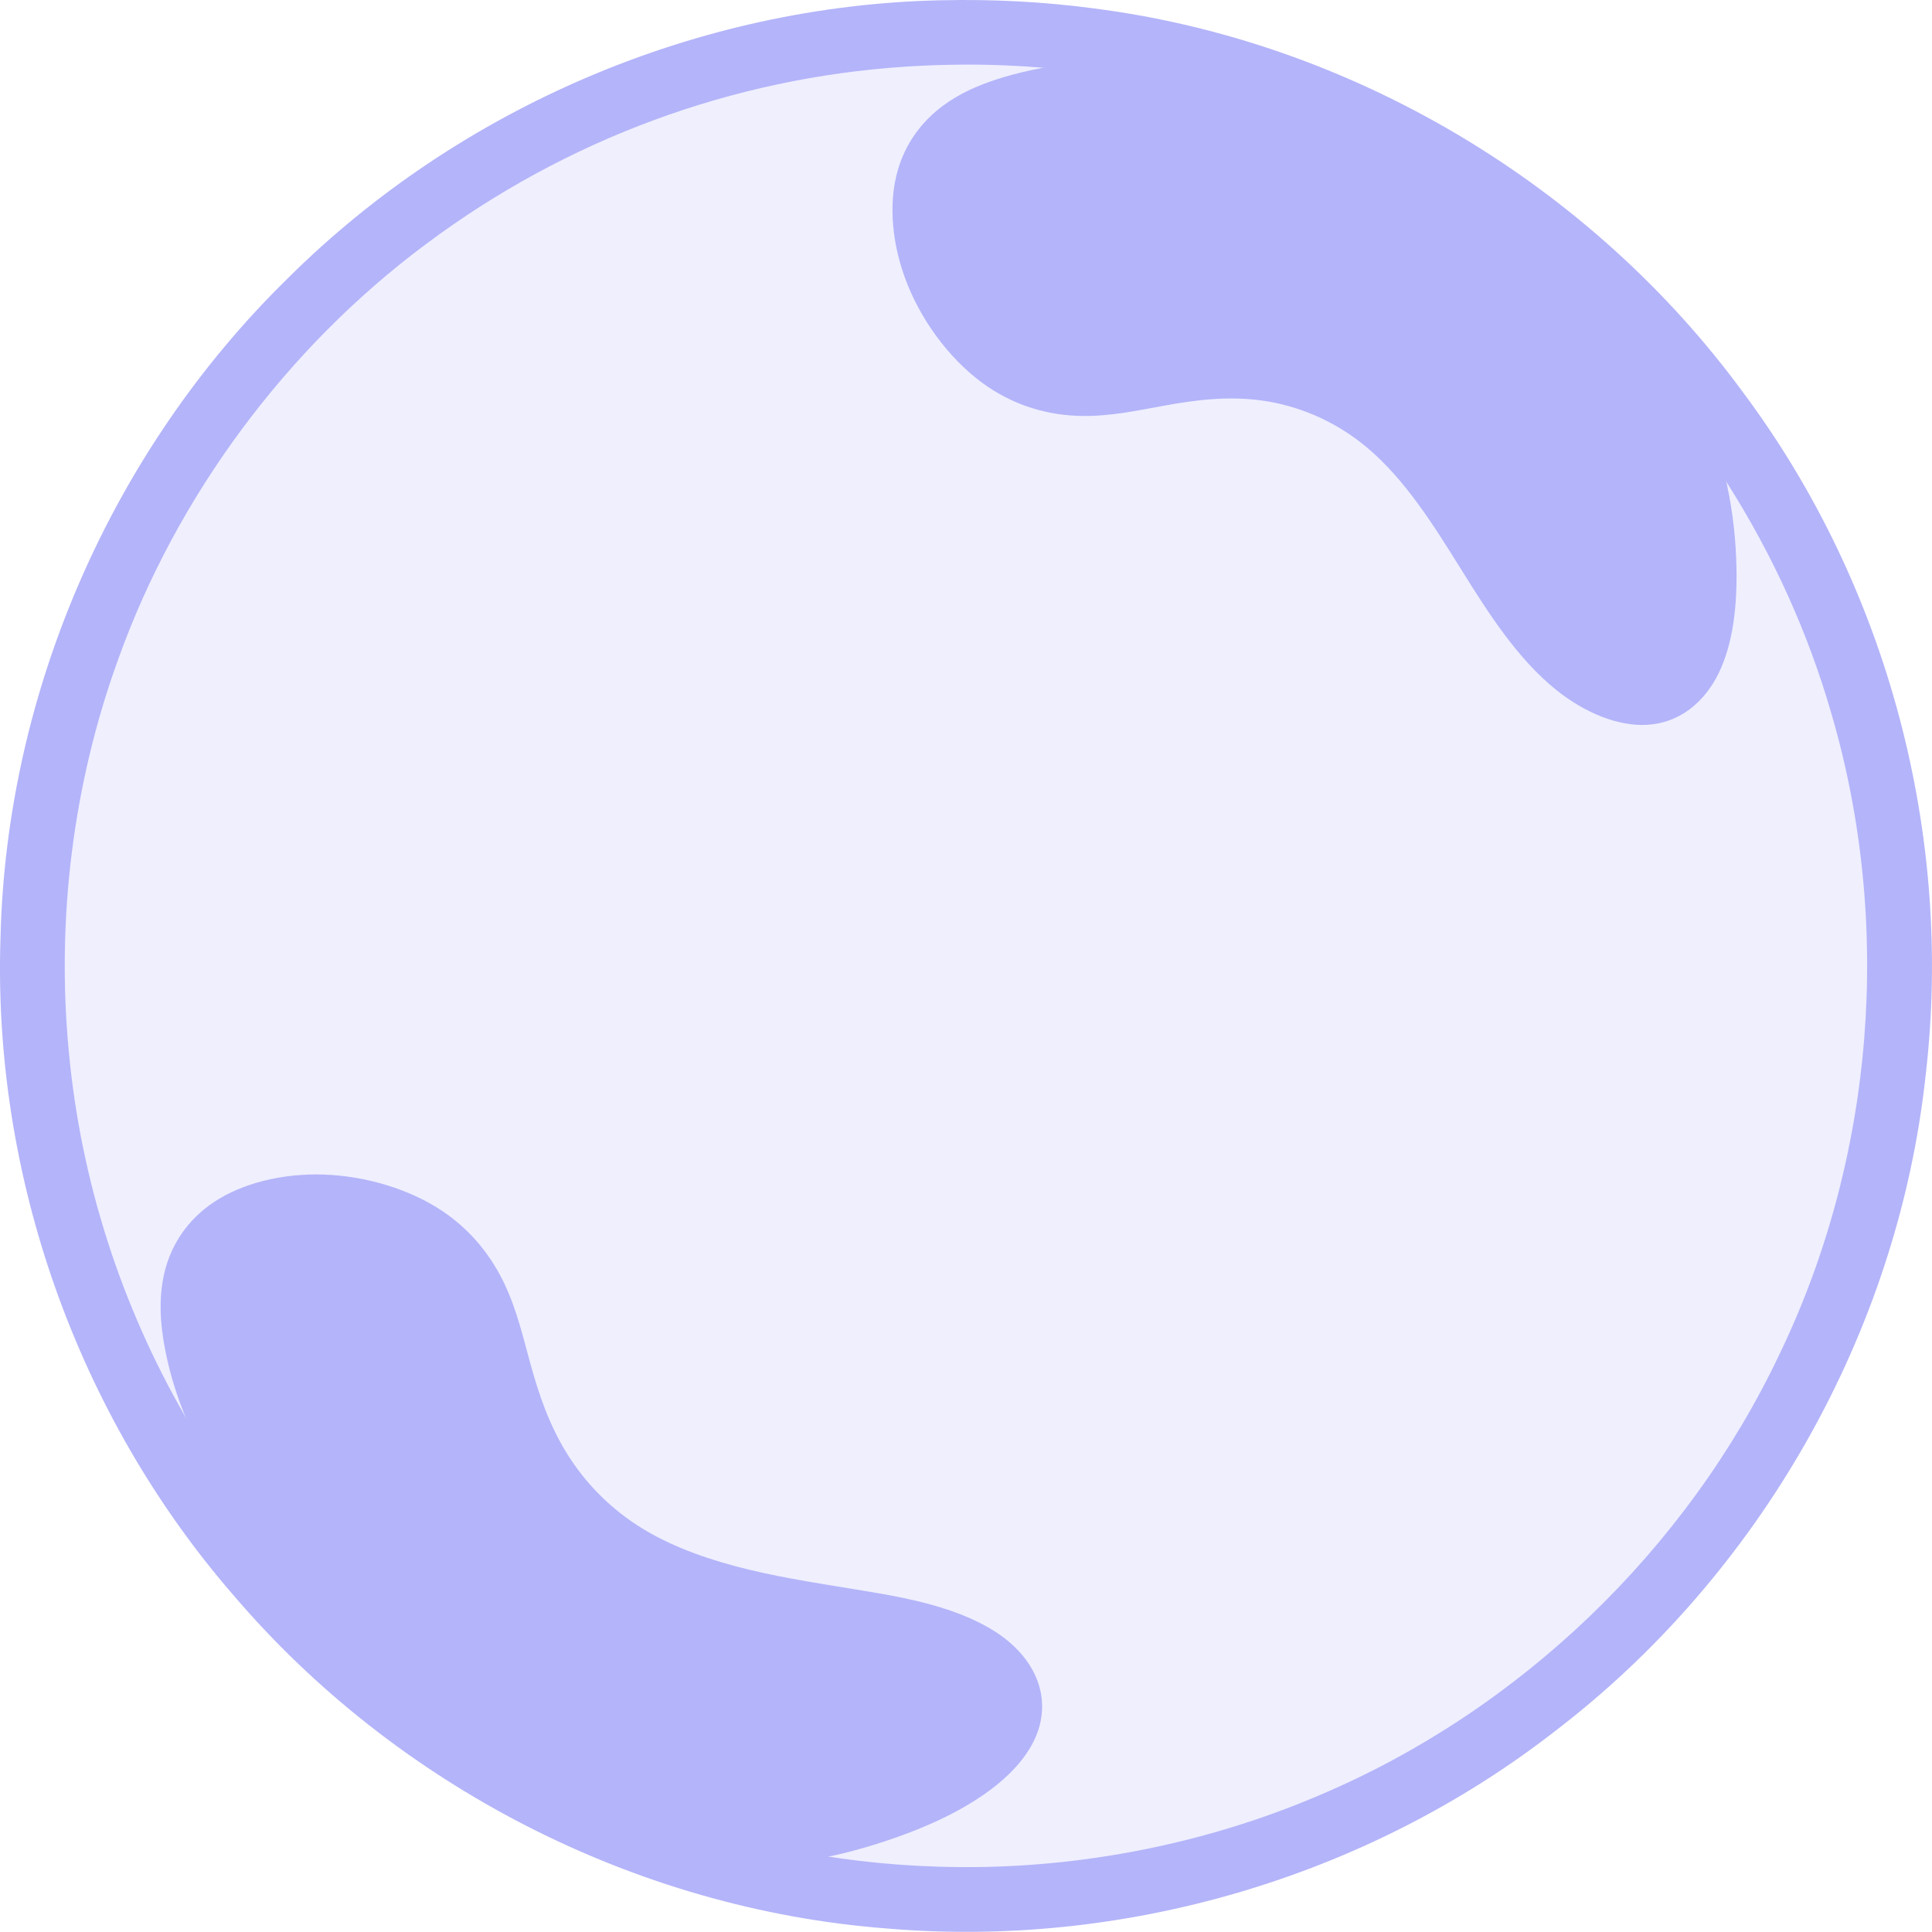 <?xml version="1.0" encoding="UTF-8" standalone="no"?>
<!-- Created with Inkscape (http://www.inkscape.org/) -->

<svg
   width="81.383mm"
   height="81.379mm"
   viewBox="0 0 81.383 81.379"
   version="1.1"
   id="svg1"
   xmlns="http://www.w3.org/2000/svg"
   xmlns:svg="http://www.w3.org/2000/svg">
  <defs
     id="defs1" />
  <g
     id="layer1"
     transform="translate(-70.05,-67.223)">
    <g
       id="g3">
      <circle
         style="display:inline;opacity:1;fill:#b4b4fa;fill-opacity:0.204;stroke:none;stroke-width:1.665;stroke-linecap:round;stroke-linejoin:round;stroke-dasharray:none;paint-order:stroke markers fill"
         id="circle3"
         cx="110.74"
         cy="107.909"
         r="39.325" />
      <path
         id="path1"
         style="color:#000000;fill:#b4b4fa;fill-opacity:1;stroke-linecap:round;stroke-linejoin:round;-inkscape-stroke:none;paint-order:stroke markers fill"
         d="m 109.697,67.234 c -10.227,0.212 -20.282,4.503 -27.53,11.718 -7.405,7.245 -11.849,17.409 -12.096,27.769 -0.335,10.022 3.23,20.101 9.797,27.68 6.86,8.052 16.965,13.244 27.518,14.055 9.96,0.856 20.19,-2.13 28.096,-8.256 8.692,-6.611 14.524,-16.848 15.687,-27.715 1.173,-10.079 -1.602,-20.556 -7.667,-28.696 -6.436,-8.805 -16.541,-14.827 -27.367,-16.211 -2.133,-0.285 -4.288,-0.393 -6.438,-0.344 z m 1.043,2.711 c 9.154,-0.027 18.179,3.354 25.078,9.457 5.396,4.728 9.418,11.06 11.38,17.889 2.589,8.845 1.818,18.665 -2.188,26.974 -3.9,8.232 -10.951,15.016 -19.382,18.58 -4.989,2.137 -10.585,3.192 -16.076,3.008 -4.399,-0.128 -8.85,-1.051 -12.915,-2.685 -7.806,-3.097 -14.573,-8.952 -18.778,-16.265 -2.719,-4.704 -4.412,-9.968 -4.914,-15.415 -0.524,-5.549 0.179,-11.262 2.094,-16.522 2.458,-6.844 7.074,-13.093 12.978,-17.478 5.888,-4.398 12.886,-6.987 20.206,-7.459 0.817,-0.056 1.665,-0.081 2.517,-0.084 z" />
      <path
         style="fill:#b4b4fa;fill-opacity:1;stroke:none;stroke-width:0.191px;stroke-linecap:butt;stroke-linejoin:miter;stroke-opacity:1"
         d="m 87.164,135.588 c 0.463,1.912 1.442,3.697 2.806,5.115 0.993,1.033 2.175,1.865 3.383,2.636 1.307,0.836 2.669,1.615 4.15,2.076 1.482,0.461 3.103,0.586 4.581,0.113 1.04,-0.333 1.97,-0.948 2.813,-1.643 0.925,-0.764 1.769,-1.643 2.393,-2.668 0.523,-0.859 0.892,-1.836 0.901,-2.841 0.005,-0.503 -0.081,-1.008 -0.272,-1.474 -0.19,-0.465 -0.487,-0.89 -0.872,-1.213 -0.509,-0.428 -1.156,-0.667 -1.811,-0.777 -0.656,-0.11 -1.325,-0.1 -1.99,-0.075 -0.956,0.035 -1.915,0.096 -2.869,0.029 -0.955,-0.067 -1.915,-0.268 -2.755,-0.727 -0.947,-0.518 -1.7,-1.343 -2.264,-2.264 -0.563,-0.921 -0.948,-1.938 -1.287,-2.963 -0.309,-0.935 -0.584,-1.886 -1.014,-2.772 -0.43,-0.886 -1.032,-1.715 -1.862,-2.245 -0.896,-0.571 -2.028,-0.752 -3.063,-0.512 -1.036,0.24 -1.965,0.892 -2.564,1.77 -0.563,0.825 -0.834,1.826 -0.879,2.824 -0.046,0.998 0.124,1.995 0.384,2.959 0.444,1.649 1.153,3.225 2.091,4.652 z"
         id="path2"
         transform="matrix(1.663,0.317,-0.212,1.112,-36.701,-48.439)" />
      <path
         style="fill:#b4b4fa;fill-opacity:1;stroke:none;stroke-width:0.191px;stroke-linecap:butt;stroke-linejoin:miter;stroke-opacity:1"
         d="m 87.206,136.4 c 0.614,1.423 1.461,2.745 2.499,3.897 1.062,1.179 2.316,2.175 3.645,3.042 1.214,0.792 2.506,1.485 3.895,1.896 1.39,0.41 2.887,0.528 4.293,0.174 1.489,-0.376 2.81,-1.263 3.907,-2.338 0.809,-0.793 1.521,-1.711 1.926,-2.769 0.405,-1.058 0.481,-2.27 0.051,-3.318 -0.37,-0.901 -1.107,-1.64 -1.996,-2.039 -1.179,-0.529 -2.528,-0.461 -3.817,-0.374 -1.289,0.087 -2.634,0.173 -3.826,-0.325 -1.033,-0.432 -1.855,-1.275 -2.438,-2.232 -0.583,-0.957 -0.947,-2.029 -1.27,-3.101 -0.285,-0.946 -0.545,-1.907 -0.975,-2.797 -0.43,-0.89 -1.049,-1.718 -1.901,-2.219 -0.954,-0.561 -2.154,-0.661 -3.206,-0.316 -1.051,0.345 -1.945,1.118 -2.486,2.084 -0.465,0.829 -0.675,1.785 -0.703,2.735 -0.028,0.95 0.121,1.898 0.34,2.823 0.428,1.815 1.127,3.567 2.065,5.179 z"
         id="path2-9"
         transform="matrix(0.958,1.395,0.933,-0.641,-91.306,35.709)" />
    </g>
  </g>
</svg>
